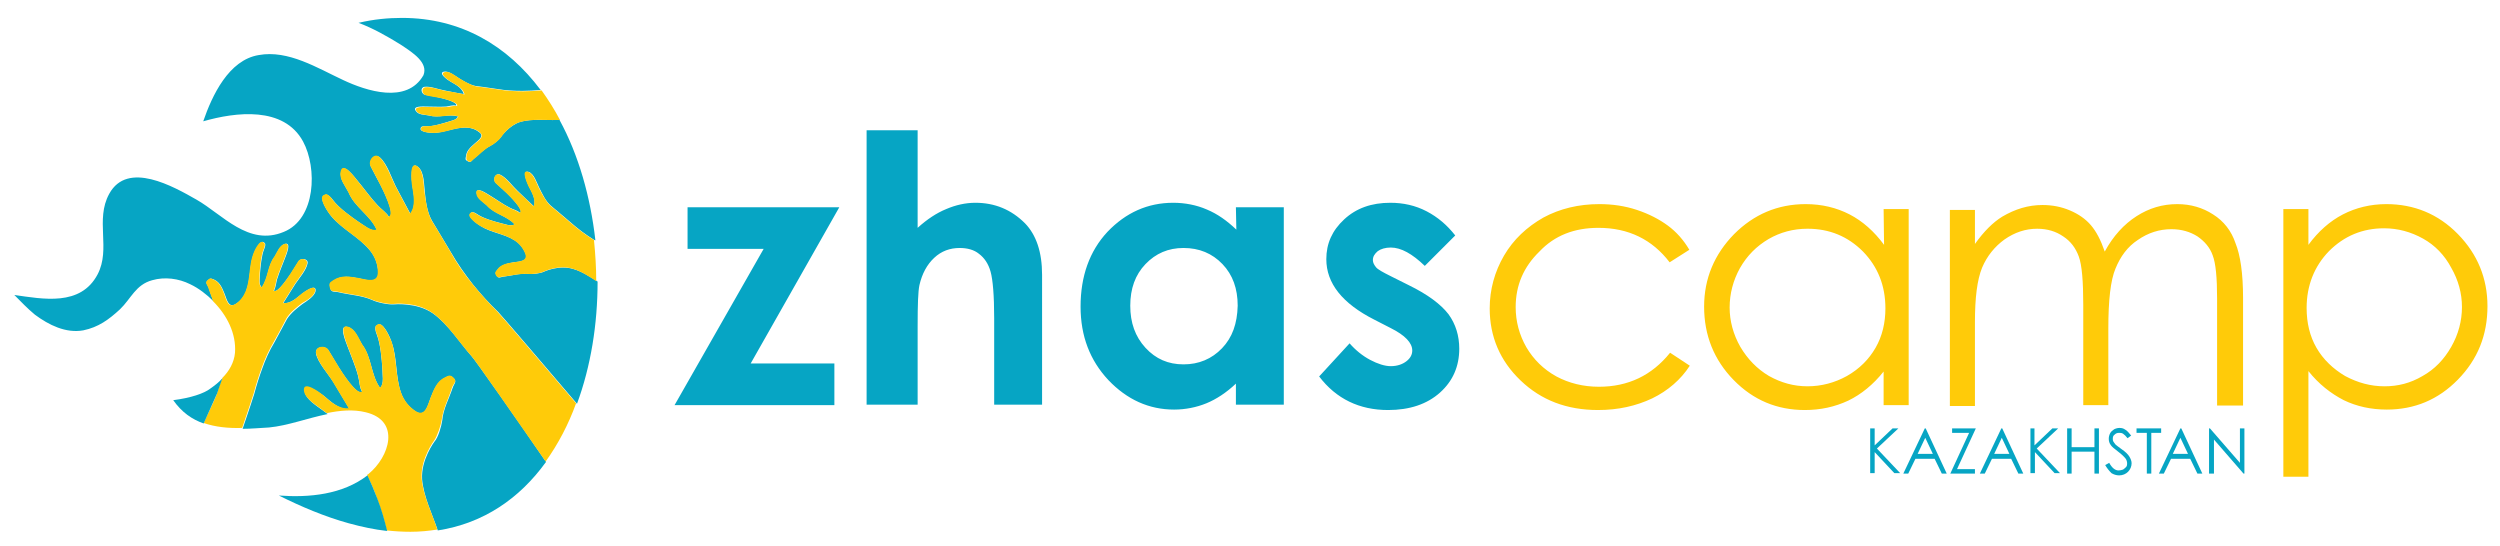 <?xml version="1.0" encoding="utf-8"?>
<!-- Generator: Adobe Illustrator 18.0.0, SVG Export Plug-In . SVG Version: 6.00 Build 0)  -->
<!DOCTYPE svg PUBLIC "-//W3C//DTD SVG 1.1//EN" "http://www.w3.org/Graphics/SVG/1.1/DTD/svg11.dtd">
<svg version="1.1" id="Layer_1" xmlns="http://www.w3.org/2000/svg" xmlns:xlink="http://www.w3.org/1999/xlink" x="0px" y="0px"
	 viewBox="0 0 558.5 122" enable-background="new 0 0 558.5 122" xml:space="preserve">
<path id="path2" fill="#06A5C4" d="M121.5,60.7c-0.8,0.4-2.6,0.6-3.6,0.5c-1.8-0.2-3.6,0.4-5.4,0.6c-0.8,0.1-1.2,0.6-1.7-0.5
	c-0.2-0.5,0.1-0.7,0.4-1.1c0.9-1.1,2.3-1.4,3.6-1.6c1.4-0.2,3.3-0.2,2.6-2c-0.5-1.2-1.3-2.2-2.4-2.9c-2.4-1.5-5.3-1.7-7.6-3.2
	c-0.7-0.4-3.2-2.2-2.2-2.9c0,0,0.2-0.6,1.5,0.3c1.3,0.9,3.8,1.6,5,1.9c1,0.2,2.5,0.9,3.3,0.3c-1.8-1.9-4.5-2.3-6.2-4.2
	c-0.8-0.8-2.1-1.5-2.3-2.7c-0.2-1.7,2.3,0.1,3,0.5c1.5,0.9,2.8,1.9,4.4,2.7c0.7,0.4,1.8,0.6,2.3,1.2c1-0.6-2.5-4-3-4.5
	c-0.8-0.7-1.6-1.5-2.4-2.2c-0.8-0.7-0.2-2.3,0.9-1.9c1.4,0.6,2.8,2.6,3.9,3.6c1.2,1.2,2.4,2.3,3.7,3.5c0.5-1.6-0.5-3.2-1.2-4.6
	c-0.2-0.5-1.7-3.6,0-3.1c1.2,0.4,1.8,2.4,2.3,3.4c0.7,1.4,1.4,3,2.6,4.1c0,0,2.9,2.4,4.5,3.8c1.6,1.4,3.3,2.7,5.1,3.8
	c0.1,0.1,0.2,0.1,0.4,0.2l0-0.1c-1.1-9.6-3.7-18.9-8-26.8c-0.4,0-0.6,0-0.7,0c-2.2,0.1-5.5-0.3-8,0.4c-2.6,0.8-4.4,3.4-4.4,3.4
	c-0.4,0.6-1.6,1.6-2.4,2c-1.4,0.7-2.5,1.9-3.7,2.9c-0.6,0.5-0.6,1-1.5,0.4c-0.4-0.2-0.3-0.5-0.2-1c0.1-1.2,1-2,1.9-2.8
	c0.9-0.8,2.3-1.7,1-2.6c-0.9-0.7-1.9-1-3.1-1c-2.4,0-4.6,1.1-7,1.2c-0.7,0-3.4-0.2-2.9-1.1c0,0-0.1-0.5,1.3-0.4
	c1.3,0.1,3.5-0.6,4.5-0.9c0.9-0.3,2.3-0.5,2.5-1.3c-2.2-0.6-4.3,0.4-6.5-0.2c-1-0.2-2.3-0.1-2.9-1c-0.9-1.2,1.7-1,2.4-1
	c1.5,0,2.9,0.1,4.4,0c0.7-0.1,1.6-0.4,2.2-0.2c0.4-0.9-3.7-1.8-4.2-1.9c-0.9-0.2-1.8-0.4-2.7-0.5c-0.9-0.2-1.2-1.6-0.2-1.8
	c1.3-0.2,3.2,0.6,4.5,0.8c1.4,0.3,2.8,0.6,4.3,0.8c-0.4-1.4-1.8-2.1-3-2.8c-0.4-0.2-2.9-1.9-1.4-2.2c1-0.2,2.4,0.9,3.2,1.4
	c1.1,0.7,2.4,1.5,3.8,1.8c0,0,3.2,0.4,5,0.7c1.8,0.3,3.6,0.4,5.5,0.4c1.4,0,2.7-0.1,4.1-0.2l-0.1-0.1C113.4,10.3,103.1,4,89.8,4
	c-3.1,0-6.3,0.3-9.7,1.1c3.2,1.2,6.4,3,9.3,4.8c2.9,1.9,6.3,4.1,5.2,6.9c-3.7,6.5-12.8,3.5-17.9,1.1c-5.8-2.7-12.3-6.8-18.9-5.6
	c-6.7,1.1-10.4,9-12.4,14.8c7.3-2.1,18-3.4,22.3,4.5c3.2,5.9,2.9,17.3-4.3,20.2c-7.9,3.3-13.7-3.9-19.5-7.2
	c-5.1-2.9-15.4-8.8-19.5-1.3c-3.2,5.8,0.4,12.3-2.6,18C18,68.5,9.6,66.8,3.2,65.9c1.5,1.5,2.9,3,4.6,4.4c3.1,2.3,6.9,4.2,10.8,3.5
	c3.4-0.7,5.7-2.4,8.2-4.7c2.5-2.4,3.5-5.5,7.2-6.5c2.8-0.8,5.9-0.4,8.5,0.9c1.9,0.9,3.7,2.3,5.2,3.8c0,0,0,0,0,0
	c-0.4-1-0.8-2.1-1.1-3.1c-0.3-0.8-0.9-1,0.1-1.8c0.4-0.3,0.7-0.1,1.2,0.1c1.3,0.6,1.8,2,2.3,3.2c0.5,1.3,0.9,3.2,2.5,2.2
	c1.1-0.7,1.9-1.7,2.3-2.9c1-2.6,0.7-5.5,1.6-8.1c0.3-0.7,1.6-3.6,2.4-2.7c0,0,0.6,0.1,0,1.5c-0.6,1.4-0.8,4.1-0.9,5.2
	c0,1.1-0.4,2.7,0.4,3.3c1.5-2.1,1.3-4.9,2.9-6.9c0.6-1,1.1-2.4,2.2-2.8c1.6-0.5,0.4,2.3,0.1,3.1c-0.6,1.6-1.3,3.2-1.8,4.8
	c-0.2,0.7-0.3,1.9-0.7,2.5c0.8,0.8,3.4-3.3,3.8-3.8c0.6-0.9,1.1-1.8,1.7-2.7c0.5-0.9,2.3-0.6,2,0.5c-0.3,1.5-1.9,3.3-2.7,4.5
	c-0.9,1.4-1.8,2.9-2.7,4.3c1.7,0.2,3-1.2,4.2-2.1c0.4-0.3,3.2-2.4,3-0.6c-0.2,1.2-2,2.3-2.9,2.9c-1.2,0.9-2.6,2-3.5,3.4
	c0,0-1.8,3.3-2.8,5.2c-1.1,1.8-2,3.8-2.7,5.8c-0.7,1.9-1.3,3.8-1.8,5.7c-0.1,0.4-1.2,3.7-2.6,7.8c1.9,0,3.9-0.2,5.9-0.3
	c4.2-0.4,8.6-2.1,13.1-3c-0.4-0.3-0.8-0.6-1.2-0.9c-1.2-0.9-3.7-2.4-3.9-4.1c-0.3-2.4,3.6,0.5,4.2,0.9c1.7,1.4,3.5,3.2,5.8,3
	c-1.2-2-2.4-4-3.6-6C73.3,83.5,71,81,70.6,79c-0.3-1.6,2.1-1.9,2.8-0.7c0.8,1.3,1.6,2.6,2.3,3.8c0.5,0.8,4.1,6.5,5.2,5.4
	c-0.6-0.8-0.6-2.4-0.9-3.5c-0.6-2.3-1.6-4.5-2.4-6.7c-0.4-1.1-2.1-5,0.2-4.2c1.6,0.5,2.2,2.5,3.1,3.9c2.2,2.9,1.9,6.7,4,9.7
	c1-0.9,0.5-3.1,0.5-4.6c-0.1-1.6-0.4-5.3-1.2-7.3c-0.8-2,0-2.1,0-2.1c1.2-1.3,3,2.7,3.3,3.8c1.3,3.6,0.8,7.6,2.1,11.3
	c0.6,1.7,1.7,3.1,3.2,4.1c2.2,1.4,2.7-1.1,3.4-3c0.7-1.7,1.4-3.6,3.2-4.5c0.6-0.3,1-0.6,1.6-0.2c1.3,1,0.5,1.3,0.1,2.5
	c-0.8,2.4-2.1,4.7-2.3,7.2c-0.2,1.4-0.9,3.8-1.7,4.7c0,0-3.1,4.1-2.8,8.5c0.3,3.8,2.4,8.1,3.5,11.4c10.3-1.6,18.3-7.2,24.1-15.2
	l0.1-0.1c-5.6-8.2-16.1-23.2-16.7-23.7c-2.4-2.7-5.2-7.1-8.6-9.5c-3.6-2.5-8.7-2-8.7-2c-1.2,0.1-3.7-0.4-4.9-1
	c-2.3-1-4.9-1.1-7.4-1.7c-1.1-0.3-1.8,0.3-2-1.4c-0.1-0.7,0.4-0.9,1-1.3c1.6-1.1,3.6-0.8,5.5-0.4c2,0.4,4.4,1.2,4.3-1.4
	c-0.1-1.8-0.7-3.5-1.8-4.8c-2.4-3-6.1-4.7-8.6-7.6c-0.7-0.8-3.2-4.4-1.5-4.8c0,0,0.5-0.6,1.8,1.1c1.3,1.8,4.3,3.9,5.6,4.8
	c1.3,0.8,2.9,2.3,4.2,1.9c-1.4-3.3-4.9-5-6.3-8.4c-0.7-1.4-2.1-3-1.7-4.6c0.5-2.3,3,1.2,3.7,2c1.5,1.8,2.9,3.8,4.5,5.5
	c0.7,0.8,2.1,1.7,2.5,2.6c1.6-0.4-1.5-6.4-1.9-7.2c-0.7-1.3-1.4-2.6-2.1-4c-0.7-1.3,0.8-3.1,2-2.1c1.6,1.4,2.6,4.6,3.5,6.4
	c1.1,2.1,2.2,4.1,3.3,6.2c1.4-1.9,0.7-4.4,0.4-6.5c-0.1-0.7-0.6-5.6,1.3-4c1.4,1.1,1.3,4,1.5,5.5c0.2,2.1,0.5,4.6,1.6,6.5
	c0,0,2.7,4.5,4.2,7c1.5,2.6,3.2,5,5,7.3c1.7,2.1,3.6,4.2,5.6,6.1c0.7,0.7,10.7,12.4,17.6,20.5c3.1-8.4,4.6-17.8,4.6-27.3
	c-1.7-1.1-3.6-2.3-5.4-2.8C124.9,59.1,121.5,60.7,121.5,60.7L121.5,60.7z"/>
<g id="g26">
	<path id="path16" fill="#FFCB09" d="M132.5,53.5c-1.8-1.1-3.5-2.4-5.1-3.8c-1.6-1.4-4.5-3.8-4.5-3.8c-1.1-1.1-1.9-2.7-2.6-4.1
		c-0.5-1-1.1-3-2.3-3.4c-1.7-0.6-0.2,2.6,0,3.1c0.7,1.4,1.8,3,1.2,4.6c-1.2-1.2-2.4-2.3-3.7-3.5c-1.1-1-2.5-3-3.9-3.6
		c-1.1-0.4-1.6,1.2-0.9,1.9c0.8,0.7,1.6,1.5,2.4,2.2c0.5,0.5,4,3.8,3,4.5c-0.5-0.5-1.6-0.8-2.3-1.2c-1.5-0.8-2.9-1.8-4.4-2.7
		c-0.7-0.4-3.2-2.2-3-0.5c0.1,1.2,1.4,1.9,2.3,2.7c1.7,2,4.5,2.3,6.2,4.2c-0.7,0.6-2.3-0.1-3.3-0.3c-1.1-0.3-3.7-1-5-1.9
		c-1.3-0.9-1.5-0.3-1.5-0.3c-1.1,0.7,1.5,2.5,2.2,2.9c2.4,1.4,5.3,1.7,7.6,3.2c1.1,0.7,1.9,1.7,2.4,2.9c0.7,1.7-1.2,1.8-2.6,2
		c-1.3,0.2-2.8,0.4-3.6,1.6c-0.3,0.4-0.6,0.6-0.4,1.1c0.5,1.1,0.9,0.5,1.7,0.5c1.8-0.2,3.6-0.7,5.4-0.6c1,0.1,2.8-0.1,3.6-0.5
		c0,0,3.3-1.6,6.4-0.7c1.9,0.5,3.7,1.7,5.4,2.8c0-3-0.2-6.1-0.5-9.1C132.8,53.6,132.7,53.6,132.5,53.5L132.5,53.5z M357.1,50.9
		c6.7,0,12,2.6,15.9,7.7l4.4-2.8c-1.3-2.2-2.9-4-4.8-5.4c-1.9-1.4-4.2-2.6-6.9-3.5c-2.7-0.9-5.5-1.3-8.4-1.3c-4.6,0-8.8,1-12.5,3
		c-3.7,2.1-6.7,4.9-8.8,8.5c-2.1,3.6-3.2,7.6-3.2,11.8c0,6.3,2.3,11.7,6.9,16.1c4.6,4.4,10.3,6.6,17.3,6.6c4.5,0,8.5-0.9,12.1-2.6
		c3.5-1.7,6.4-4.2,8.4-7.3l-4.4-2.9c-4.1,5.1-9.4,7.6-15.9,7.6c-3.5,0-6.7-0.8-9.5-2.3c-2.9-1.6-5.1-3.8-6.7-6.5
		c-1.6-2.8-2.4-5.8-2.4-9c0-4.9,1.8-9,5.3-12.4C347.3,52.6,351.7,50.9,357.1,50.9L357.1,50.9z M547.6,77.5c-1.6,2.8-3.7,5-6.4,6.5
		c-2.7,1.6-5.5,2.3-8.5,2.3c-3.1,0-6-0.8-8.8-2.3c-2.7-1.6-4.9-3.7-6.4-6.3c-1.5-2.6-2.2-5.6-2.2-8.9c0-5,1.7-9.3,5-12.7
		c3.4-3.4,7.5-5.1,12.3-5.1c3.1,0,6,0.8,8.7,2.3c2.7,1.5,4.8,3.7,6.3,6.5c1.6,2.8,2.4,5.7,2.4,8.8C550,71.7,549.2,74.7,547.6,77.5
		L547.6,77.5z M549.1,52.3c-4.4-4.5-9.8-6.7-16-6.7c-3.5,0-6.8,0.8-9.7,2.3c-2.9,1.5-5.5,3.8-7.7,6.8l0-8h-5.6v59.8h5.6V82.9
		c2.3,2.9,5,5,7.9,6.5c2.9,1.4,6.1,2.1,9.6,2.1c6.2,0,11.5-2.2,15.9-6.7c4.4-4.5,6.6-9.9,6.6-16.4C555.7,62.2,553.5,56.8,549.1,52.3
		z M494.4,47.9c-2.3-1.5-5-2.3-8-2.3c-3.3,0-6.3,0.9-9.1,2.7c-2.8,1.8-5.2,4.4-7.1,7.9c-0.9-2.6-1.9-4.5-3.1-5.9
		c-1.2-1.4-2.8-2.5-4.7-3.3c-1.9-0.8-3.9-1.2-6.1-1.2c-3.2,0-6.1,0.9-9,2.6c-2.1,1.3-4.1,3.3-6.1,6.1l0-7.6h-5.6v43.8h5.6V72
		c0-5.5,0.5-9.5,1.6-12.2c1.1-2.6,2.8-4.7,5-6.3c2.3-1.6,4.7-2.4,7.3-2.4c2.3,0,4.2,0.6,5.8,1.7c1.7,1.1,2.8,2.6,3.5,4.5
		c0.7,1.9,1,5.5,1,10.8l0,22.4h5.6V73.4c0-6.3,0.5-10.8,1.6-13.4c1.1-2.7,2.7-4.9,5-6.4c2.3-1.6,4.8-2.4,7.5-2.4
		c2.3,0,4.2,0.6,5.8,1.6c1.6,1.1,2.8,2.5,3.4,4.2c0.7,1.8,1,5,1,9.7v23.9h5.8V66.6c0-5.5-0.6-9.6-1.7-12.3
		C498.5,51.6,496.8,49.4,494.4,47.9L494.4,47.9z M419,77.7c-1.5,2.6-3.6,4.7-6.4,6.3c-2.7,1.5-5.7,2.3-8.8,2.3
		c-3.1,0-5.9-0.8-8.6-2.3c-2.7-1.6-4.8-3.8-6.4-6.5c-1.6-2.8-2.4-5.8-2.4-8.8c0-3.1,0.8-6.1,2.3-8.8c1.6-2.8,3.7-4.9,6.4-6.5
		c2.6-1.5,5.5-2.3,8.7-2.3c4.9,0,9,1.7,12.4,5.1c3.3,3.4,5,7.6,5,12.7C421.2,72.1,420.5,75.1,419,77.7L419,77.7z M420.9,54.7
		c-2.2-3-4.8-5.3-7.7-6.8c-2.9-1.5-6.2-2.3-9.8-2.3c-6.3,0-11.6,2.3-16,6.7c-4.4,4.5-6.7,9.9-6.7,16.2c0,6.4,2.2,11.9,6.6,16.4
		c4.4,4.5,9.7,6.7,15.9,6.7c3.5,0,6.7-0.7,9.7-2.1c2.9-1.4,5.6-3.6,7.9-6.5l0,7.5h5.6V46.7h-5.6L420.9,54.7z M105.6,63.5
		c-1.9-2.3-3.6-4.7-5-7.3c-1.5-2.6-4.2-7-4.2-7c-1-1.9-1.3-4.4-1.6-6.5c-0.2-1.5-0.1-4.4-1.5-5.5c-1.9-1.5-1.4,3.3-1.3,4
		c0.3,2.1,1,4.7-0.4,6.5c-1.1-2.1-2.2-4.1-3.3-6.2c-0.9-1.8-2-5-3.5-6.4c-1.2-1.1-2.7,0.8-2,2.1c0.7,1.3,1.4,2.6,2.1,4
		c0.4,0.8,3.5,6.8,1.9,7.2c-0.4-0.9-1.8-1.8-2.5-2.6c-1.6-1.7-3-3.7-4.5-5.5c-0.7-0.9-3.2-4.3-3.7-2c-0.4,1.6,1,3.2,1.7,4.6
		c1.4,3.4,4.8,5.1,6.3,8.4c-1.2,0.4-2.9-1.1-4.2-1.9c-1.3-0.9-4.3-3-5.6-4.8c-1.3-1.8-1.8-1.1-1.8-1.1c-1.7,0.4,0.8,4,1.5,4.8
		c2.5,3,6.1,4.6,8.6,7.6c1.1,1.4,1.8,3.1,1.8,4.8c0.1,2.6-2.4,1.8-4.3,1.4c-1.8-0.3-3.8-0.7-5.5,0.4c-0.6,0.4-1.1,0.6-1,1.3
		c0.2,1.7,0.9,1.1,2,1.4c2.4,0.6,5.1,0.7,7.4,1.7c1.3,0.6,3.7,1.1,4.9,1c0,0,5.1-0.6,8.7,2c3.4,2.4,6.2,6.9,8.6,9.5
		c0.6,0.5,11,15.5,16.7,23.7c2.8-3.9,5.1-8.3,6.8-13c-6.9-8.1-16.9-19.8-17.6-20.5C109.2,67.7,107.3,65.6,105.6,63.5L105.6,63.5z
		 M95.9,25.8c2.2,0.7,4.3-0.4,6.5,0.2c-0.3,0.8-1.7,1-2.5,1.3c-1,0.3-3.1,0.9-4.5,0.9c-1.3-0.1-1.3,0.4-1.3,0.4
		c-0.5,1,2.2,1.1,2.9,1.1c2.4,0,4.6-1.2,7-1.2c1.1,0,2.2,0.3,3.1,1c1.3,1-0.1,1.8-1,2.6c-0.9,0.8-1.8,1.6-1.9,2.8
		c0,0.4-0.1,0.7,0.2,1c0.9,0.6,0.9,0,1.5-0.4c1.2-0.9,2.3-2.2,3.7-2.9c0.8-0.4,2-1.4,2.4-2c0,0,1.7-2.7,4.4-3.4
		c2.5-0.7,5.7-0.3,8-0.4c0.1,0,0.3,0,0.7,0c-1.2-2.3-2.6-4.5-4.1-6.6c-1.4,0.1-2.7,0.2-4.1,0.2c-1.8,0-3.7-0.1-5.5-0.4
		c-1.8-0.3-5-0.7-5-0.7c-1.3-0.3-2.6-1.1-3.8-1.8c-0.8-0.5-2.2-1.7-3.2-1.4c-1.5,0.3,1,2,1.4,2.2c1.1,0.7,2.6,1.3,3,2.8
		c-1.4-0.3-2.8-0.6-4.3-0.8c-1.2-0.2-3.2-1-4.5-0.8c-1,0.2-0.7,1.6,0.2,1.8c0.9,0.2,1.8,0.4,2.7,0.5c0.6,0.1,4.7,1,4.2,1.9
		c-0.6-0.2-1.6,0.2-2.2,0.2c-1.5,0.1-2.9,0-4.4,0c-0.7,0-3.3-0.2-2.4,1C93.6,25.6,94.9,25.6,95.9,25.8z M101,84.1
		c-0.6-0.4-1-0.1-1.6,0.2c-1.8,0.8-2.5,2.7-3.2,4.5c-0.7,1.9-1.3,4.4-3.4,3c-1.5-1-2.6-2.4-3.2-4.1c-1.3-3.6-0.9-7.6-2.1-11.3
		c-0.4-1-2.1-5-3.3-3.8c0,0-0.8,0.1,0,2.1c0.8,2,1.1,5.7,1.2,7.3c0,1.5,0.5,3.7-0.5,4.6c-2.1-2.9-1.8-6.8-4-9.7
		c-0.8-1.4-1.5-3.4-3.1-3.9c-2.2-0.7-0.5,3.2-0.2,4.2c0.8,2.2,1.8,4.4,2.4,6.7c0.3,1,0.3,2.7,0.9,3.5c-1.1,1.2-4.7-4.6-5.2-5.4
		c-0.8-1.3-1.6-2.6-2.3-3.8c-0.7-1.2-3.1-0.9-2.8,0.7c0.4,2.1,2.7,4.6,3.7,6.3c1.2,2,2.4,4,3.6,6c-2.3,0.2-4.2-1.6-5.8-3
		c-0.6-0.5-4.5-3.4-4.2-0.9c0.2,1.7,2.7,3.2,3.9,4.1c0.4,0.3,0.8,0.6,1.2,0.9c2.9-0.6,5.9-0.9,8.7-0.2c7.9,1.9,5.3,10,0.6,13.8
		c-0.1,0.1-0.2,0.1-0.3,0.2c0.8,1.7,1.6,3.4,2.2,5.2c0.9,2.4,1.6,4.8,2.2,7.2c1.8,0.2,3.6,0.3,5.3,0.3c2.1,0,4.1-0.2,6-0.5
		c-1.1-3.4-3.2-7.6-3.5-11.4c-0.3-4.4,2.8-8.5,2.8-8.5c0.7-1,1.5-3.4,1.7-4.7c0.3-2.5,1.6-4.8,2.3-7.2
		C101.5,85.4,102.3,85.1,101,84.1L101,84.1z M70.4,65c0.2-1.8-2.6,0.3-3,0.6c-1.2,1-2.5,2.3-4.2,2.1c0.9-1.4,1.8-2.9,2.7-4.3
		c0.8-1.2,2.4-3.1,2.7-4.5c0.2-1.1-1.5-1.4-2-0.5c-0.6,0.9-1.1,1.8-1.7,2.7c-0.4,0.6-3,4.7-3.8,3.8c0.4-0.6,0.5-1.8,0.7-2.5
		c0.5-1.6,1.2-3.2,1.8-4.8c0.3-0.8,1.5-3.6-0.1-3.1c-1.1,0.4-1.6,1.8-2.2,2.8c-1.6,2.1-1.4,4.8-2.9,6.9c-0.7-0.6-0.4-2.2-0.4-3.3
		c0.1-1.2,0.3-3.8,0.9-5.2c0.6-1.4,0-1.5,0-1.5c-0.9-0.9-2.2,2-2.4,2.7c-0.9,2.6-0.6,5.5-1.6,8.1c-0.5,1.2-1.2,2.2-2.3,2.9
		c-1.6,1-2-0.8-2.5-2.2c-0.5-1.3-1-2.6-2.3-3.2c-0.5-0.2-0.7-0.5-1.2-0.1c-1,0.7-0.4,1-0.1,1.8c0.3,1,0.8,2.1,1.1,3.1
		c3.1,3.1,5.2,7.2,4.9,11.5c-0.2,2.2-1.3,4.1-2.8,5.6c-0.5,1.2-0.9,2.4-1.2,3.4c0,0.3-1.3,3.1-3,6.7c2.6,0.9,5.5,1.2,8.6,1.1
		c1.4-4.1,2.5-7.4,2.6-7.8c0.5-1.9,1.1-3.8,1.8-5.7c0.7-2,1.6-3.9,2.7-5.8c1.1-1.9,2.8-5.2,2.8-5.2c0.8-1.3,2.2-2.4,3.5-3.4
		C68.4,67.2,70.2,66.2,70.4,65L70.4,65z"/>
	<path id="path18" fill="#06A5C4" d="M38.7,89.4c1.9,2.7,4.2,4.3,6.8,5.2c1.6-3.6,2.9-6.5,3-6.7c0.3-1,0.8-2.2,1.2-3.4
		c-0.8,0.9-1.7,1.6-2.7,2.3C45.6,87.9,42.6,88.9,38.7,89.4L38.7,89.4z"/>
	<path id="path20" fill="#06A5C4" d="M314.7,63.7l-4-2c-1.8-0.9-2.9-1.5-3.3-2c-0.4-0.5-0.7-1-0.7-1.6c0-0.8,0.4-1.4,1.1-2
		c0.7-0.5,1.7-0.8,2.9-0.8c2.3,0,4.8,1.4,7.6,4.1l6.8-6.8c-1.8-2.3-3.9-4.1-6.4-5.4c-2.5-1.3-5.2-1.9-8.1-1.9
		c-4.2,0-7.6,1.2-10.3,3.7c-2.7,2.5-4,5.4-4,8.9c0,5.4,3.6,9.9,10.7,13.5l3.7,1.9c3.2,1.6,4.8,3.3,4.8,5c0,0.9-0.4,1.7-1.3,2.4
		c-0.9,0.7-2.1,1.1-3.5,1.1c-1.3,0-2.9-0.5-4.6-1.4c-1.7-0.9-3.3-2.2-4.6-3.7l-6.8,7.4c3.8,5,9,7.5,15.4,7.5c4.8,0,8.7-1.3,11.6-3.9
		c2.9-2.6,4.3-5.9,4.3-9.8c0-2.9-0.8-5.5-2.4-7.7C321.9,68,319,65.8,314.7,63.7L314.7,63.7z M276.2,51.3c-2.1-2-4.2-3.5-6.6-4.5
		c-2.3-1-4.9-1.5-7.5-1.5c-5.7,0-10.6,2.2-14.7,6.5c-4,4.3-6,9.9-6,16.7c0,6.6,2.1,12,6.2,16.4c4.2,4.4,9.1,6.6,14.7,6.6
		c2.5,0,5-0.5,7.2-1.4c2.2-0.9,4.5-2.4,6.6-4.4v4.7h10.7V46.3h-10.7L276.2,51.3z M273,77.8c-2.3,2.4-5.2,3.6-8.6,3.6
		c-3.4,0-6.2-1.2-8.5-3.7c-2.3-2.5-3.4-5.6-3.4-9.4c0-3.8,1.1-6.9,3.4-9.3c2.3-2.4,5.1-3.6,8.5-3.6c3.5,0,6.4,1.2,8.7,3.6
		c2.3,2.4,3.4,5.5,3.4,9.3C276.4,72.3,275.3,75.4,273,77.8z M82.1,106.2L82.1,106.2c-5.6,4.3-13,5-19.8,4.5c5,2.5,10.2,4.7,15.6,6.2
		c2.9,0.8,5.8,1.4,8.4,1.7l0.2,0c-0.6-2.4-1.3-4.9-2.2-7.2C83.6,109.6,82.9,107.9,82.1,106.2L82.1,106.2z M153.6,46.3v9.3h17
		l-19.9,34.9h35.7v-9.3h-18.7l19.8-34.9H153.6z M217.9,45.3c-2.2,0-4.4,0.5-6.5,1.4c-2.2,0.9-4.3,2.3-6.4,4.2V29.1h-11.4v61.3h11.4
		V72.8c0-4.7,0.1-7.7,0.4-9.1c0.6-2.6,1.7-4.6,3.3-6.1c1.6-1.5,3.5-2.2,5.7-2.2c1.7,0,3.2,0.4,4.3,1.3c1.2,0.9,2.1,2.2,2.6,4
		c0.5,1.8,0.8,5.3,0.8,10.4l0,19.3h10.7V61.4c0-5.1-1.3-8.9-3.8-11.5C225.9,46.8,222.2,45.3,217.9,45.3L217.9,45.3z"/>
	<g enable-background="new    ">
		<path fill="#06A5C4" d="M417.8,95.7h1v3.8l4-3.8h1.3l-4.8,4.5l5.2,5.5h-1.3l-4.4-4.7v4.7h-1V95.7z"/>
		<path fill="#06A5C4" d="M430.2,95.7l4.7,10.1h-1.1l-1.6-3.3h-4.3l-1.6,3.3h-1.1l4.8-10.1H430.2z M430.1,97.8l-1.7,3.6h3.4
			L430.1,97.8z"/>
		<path fill="#06A5C4" d="M436.1,96.7v-1h5.3l-4.2,9.1h4v1h-5.5l4.2-9.1H436.1z"/>
		<path fill="#06A5C4" d="M447.3,95.7l4.7,10.1h-1.1l-1.6-3.3H445l-1.6,3.3h-1.1l4.8-10.1H447.3z M447.2,97.8l-1.7,3.6h3.4
			L447.2,97.8z"/>
		<path fill="#06A5C4" d="M453.5,95.7h1v3.8l4-3.8h1.3l-4.8,4.5l5.2,5.5H459l-4.4-4.7v4.7h-1V95.7z"/>
		<path fill="#06A5C4" d="M461.8,95.7h1v4.2h5.1v-4.2h1v10.1h-1v-4.9h-5.1v4.9h-1V95.7z"/>
		<path fill="#06A5C4" d="M470.3,103.9l0.9-0.5c0.6,1.1,1.3,1.7,2.1,1.7c0.3,0,0.7-0.1,1-0.2c0.3-0.2,0.5-0.4,0.7-0.6
			c0.2-0.3,0.2-0.5,0.2-0.8c0-0.3-0.1-0.7-0.3-1c-0.3-0.4-0.9-1-1.7-1.6c-0.8-0.6-1.4-1.1-1.6-1.4c-0.4-0.5-0.5-1-0.5-1.5
			c0-0.4,0.1-0.8,0.3-1.2c0.2-0.4,0.5-0.6,0.9-0.9c0.4-0.2,0.8-0.3,1.2-0.3c0.5,0,0.9,0.1,1.3,0.4c0.4,0.2,0.8,0.7,1.3,1.3l-0.8,0.6
			c-0.4-0.5-0.7-0.8-1-1s-0.6-0.2-0.9-0.2c-0.4,0-0.7,0.1-1,0.4c-0.3,0.2-0.4,0.5-0.4,0.9c0,0.2,0,0.4,0.1,0.6
			c0.1,0.2,0.3,0.4,0.5,0.7c0.1,0.1,0.6,0.5,1.3,1c0.9,0.6,1.5,1.2,1.8,1.7c0.3,0.5,0.5,1,0.5,1.5c0,0.7-0.3,1.4-0.8,1.9
			s-1.2,0.8-2,0.8c-0.6,0-1.2-0.2-1.7-0.5C471.2,105.2,470.7,104.6,470.3,103.9z"/>
		<path fill="#06A5C4" d="M477.3,96.7v-1h5.5v1h-2.2v9.1h-1v-9.1H477.3z"/>
		<path fill="#06A5C4" d="M487.3,95.7l4.7,10.1h-1.1l-1.6-3.3H485l-1.6,3.3h-1.1l4.8-10.1H487.3z M487.1,97.8l-1.7,3.6h3.4
			L487.1,97.8z"/>
		<path fill="#06A5C4" d="M493.5,105.7V95.7h0.2l6.7,7.7v-7.7h1v10.1h-0.2l-6.6-7.6v7.6H493.5z"/>
	</g>
</g>
</svg>
